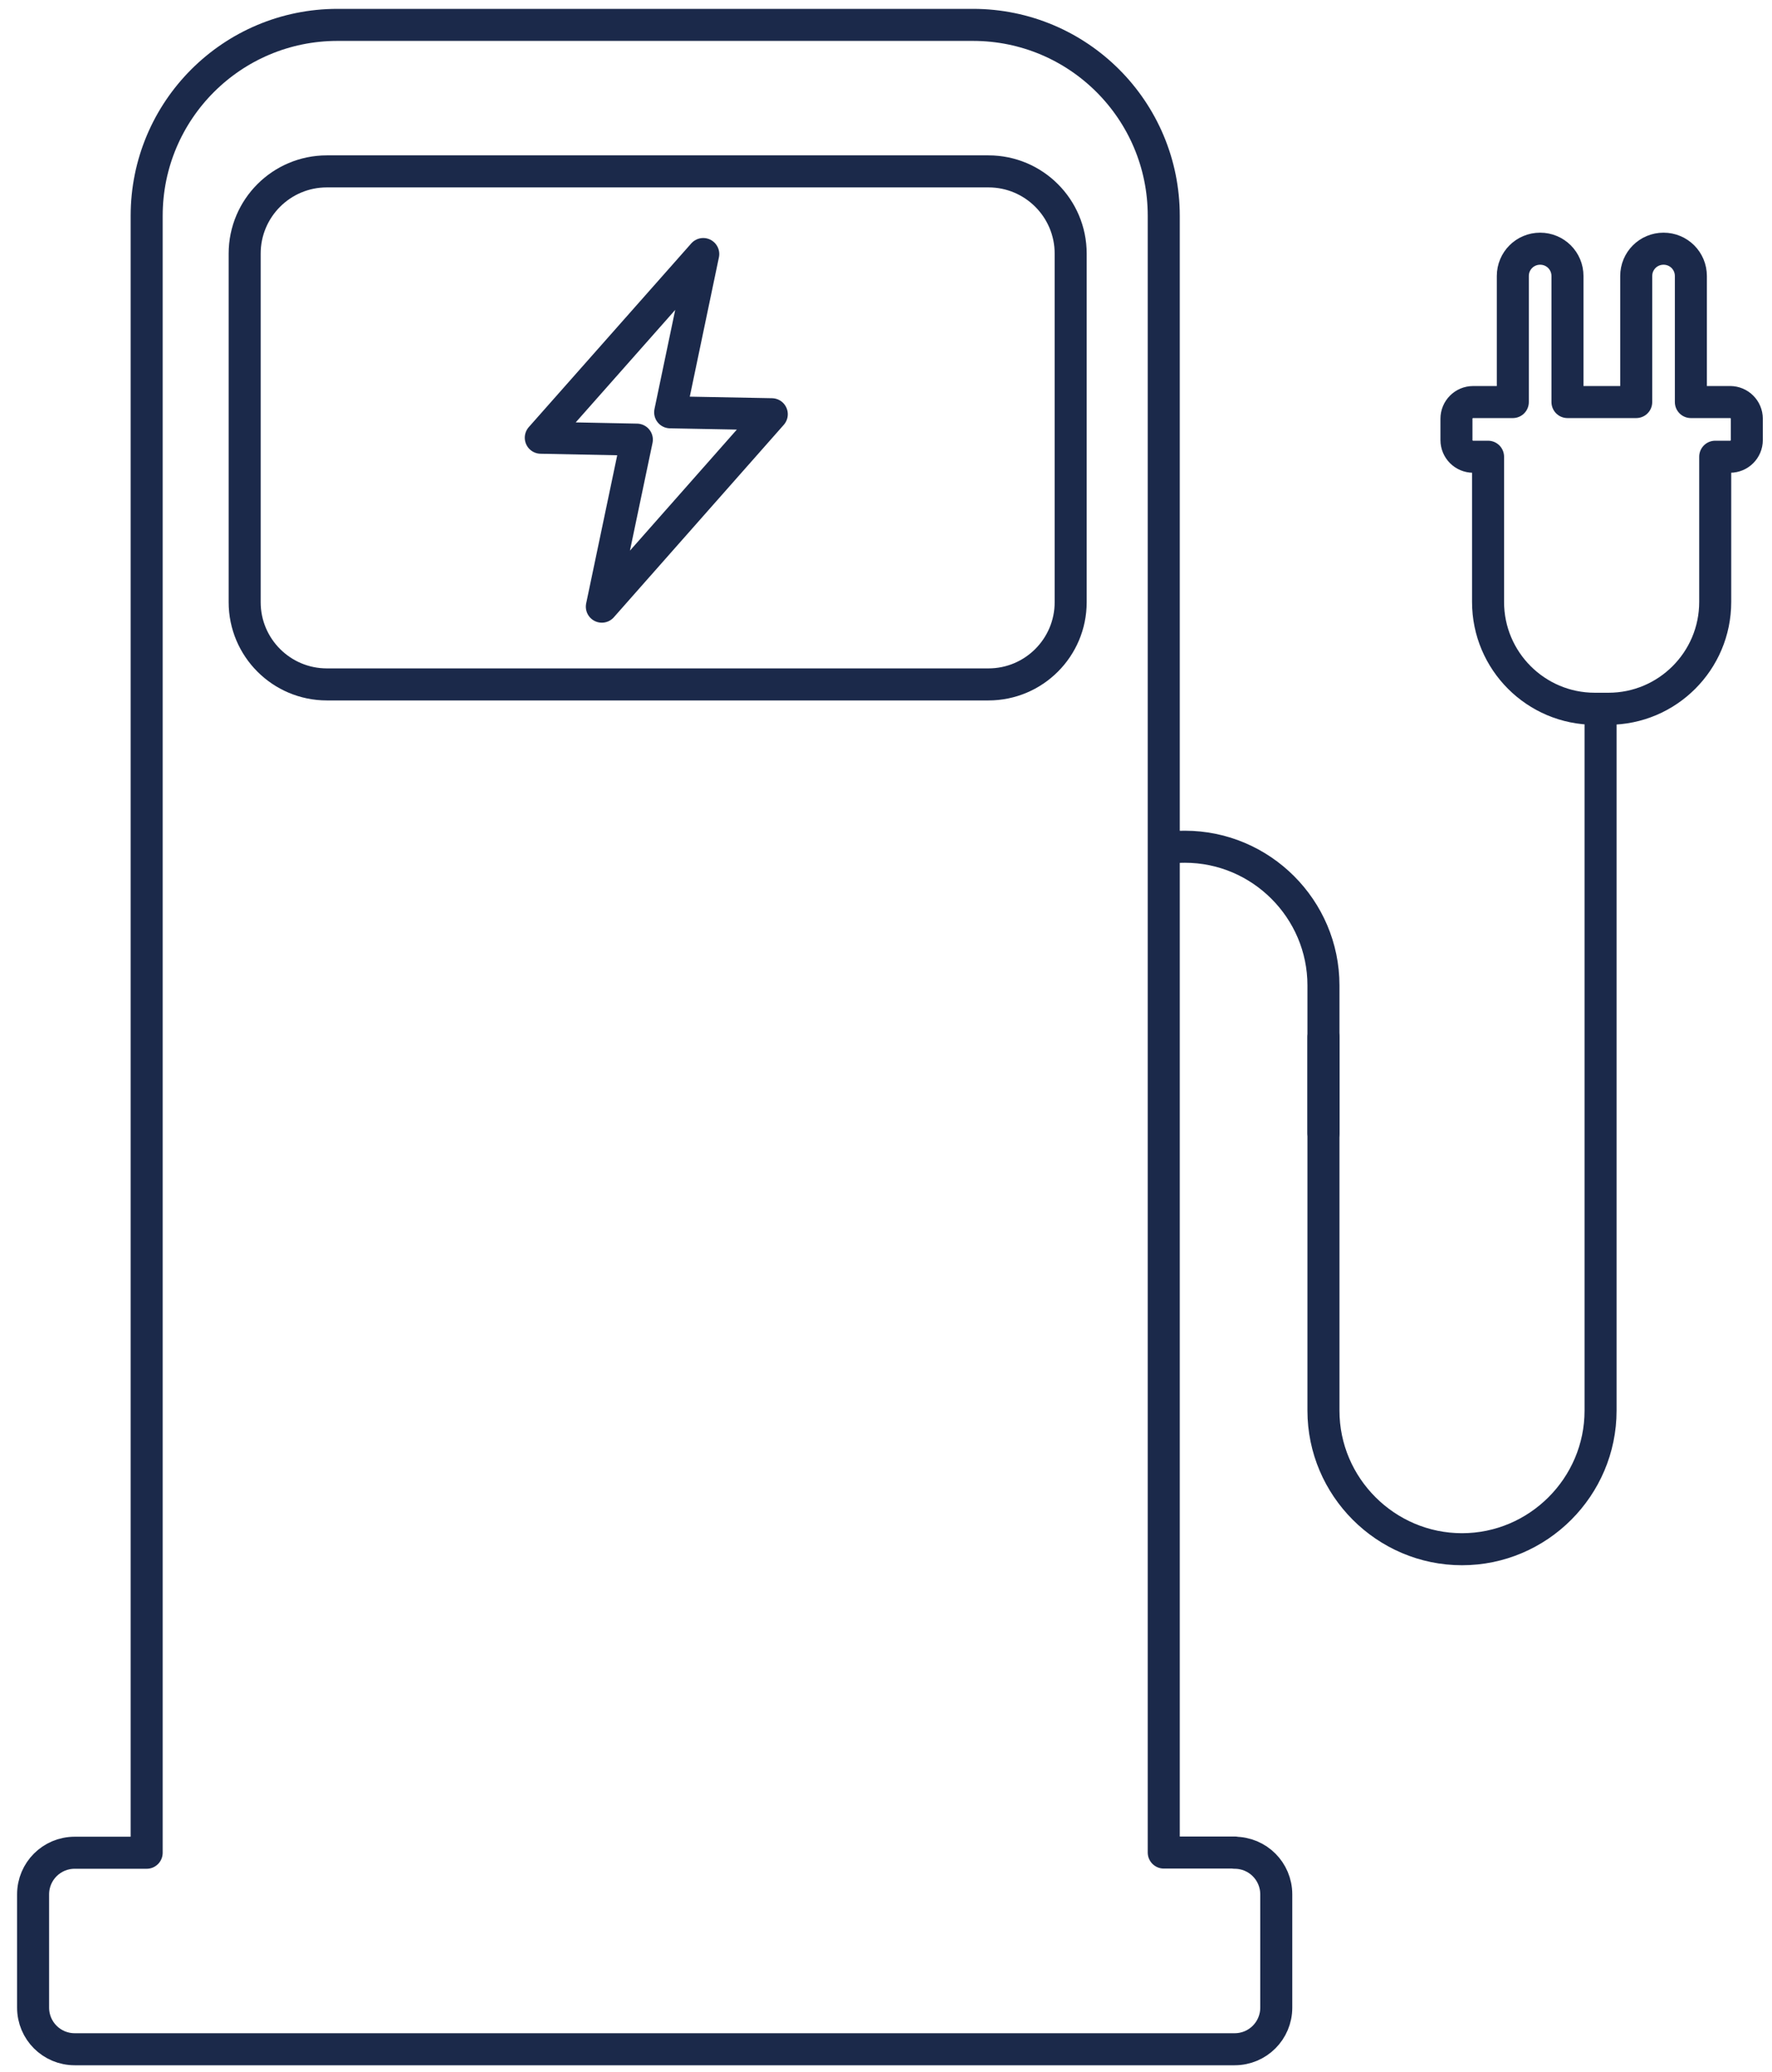 <svg width="83" height="97" viewBox="0 0 83 97" fill="none" xmlns="http://www.w3.org/2000/svg">
<g id="Frame 73">
<path id="Vector" d="M57.84 86.735H54.51C54.51 86.685 54.51 86.625 54.51 86.575V10.105C54.51 5.165 50.51 1.165 45.57 1.165H15.81C10.87 1.165 6.87 5.165 6.87 10.105V86.585C6.87 86.635 6.87 86.695 6.87 86.745H3.5C2.42 86.745 1.55 87.615 1.55 88.695V93.995C1.55 95.075 2.42 95.945 3.5 95.945H57.83C58.91 95.945 59.78 95.075 59.78 93.995V88.695C59.78 87.615 58.91 86.745 57.83 86.745L57.84 86.735Z" stroke="#1B294A" stroke-width="1.5" stroke-linecap="round" stroke-linejoin="round"/>
<path id="Vector_2" d="M46.3 8.024H15.31C13.184 8.024 11.46 9.748 11.46 11.874V28.194C11.46 30.32 13.184 32.044 15.31 32.044H46.3C48.426 32.044 50.15 30.32 50.15 28.194V11.874C50.15 9.748 48.426 8.024 46.3 8.024Z" stroke="#1B294A" stroke-width="1.5" stroke-linecap="round" stroke-linejoin="round"/>
<path id="Vector_3" d="M25.33 20.494L29.83 20.584L28.19 28.404L36.15 19.394L31.39 19.304L32.94 11.894L25.33 20.494Z" stroke="#1B294A" stroke-width="1.5" stroke-linecap="round" stroke-linejoin="round"/>
<path id="Vector_4" d="M81.06 18.824H79.2V12.924C79.2 12.214 78.63 11.644 77.92 11.644C77.21 11.644 76.64 12.214 76.64 12.924V18.824H73.42V12.924C73.42 12.214 72.85 11.644 72.14 11.644C71.43 11.644 70.86 12.214 70.86 12.924V18.824H69C68.57 18.824 68.22 19.174 68.22 19.604V20.604C68.22 21.034 68.57 21.384 69 21.384H69.7V28.184C69.7 30.944 71.94 33.184 74.7 33.184H75.34C78.1 33.184 80.34 30.944 80.34 28.184V21.384H81.04C81.47 21.384 81.82 21.034 81.82 20.604V19.604C81.82 19.174 81.47 18.824 81.04 18.824H81.06Z" stroke="#1B294A" stroke-width="1.5" stroke-linecap="round" stroke-linejoin="round"/>
<path id="Vector_5" d="M74.97 33.564V66.044C74.97 69.614 72.05 72.534 68.48 72.534C64.91 72.534 61.99 69.614 61.99 66.044V48.554" stroke="#1B294A" stroke-width="1.5" stroke-linecap="round" stroke-linejoin="round"/>
<path id="Vector_6" d="M54.62 39.704C54.91 39.664 55.2 39.644 55.5 39.644C59.07 39.644 61.99 42.564 61.99 46.134V53.054" stroke="#1B294A" stroke-width="1.5" stroke-linecap="round" stroke-linejoin="round"/>
</g>
</svg>

